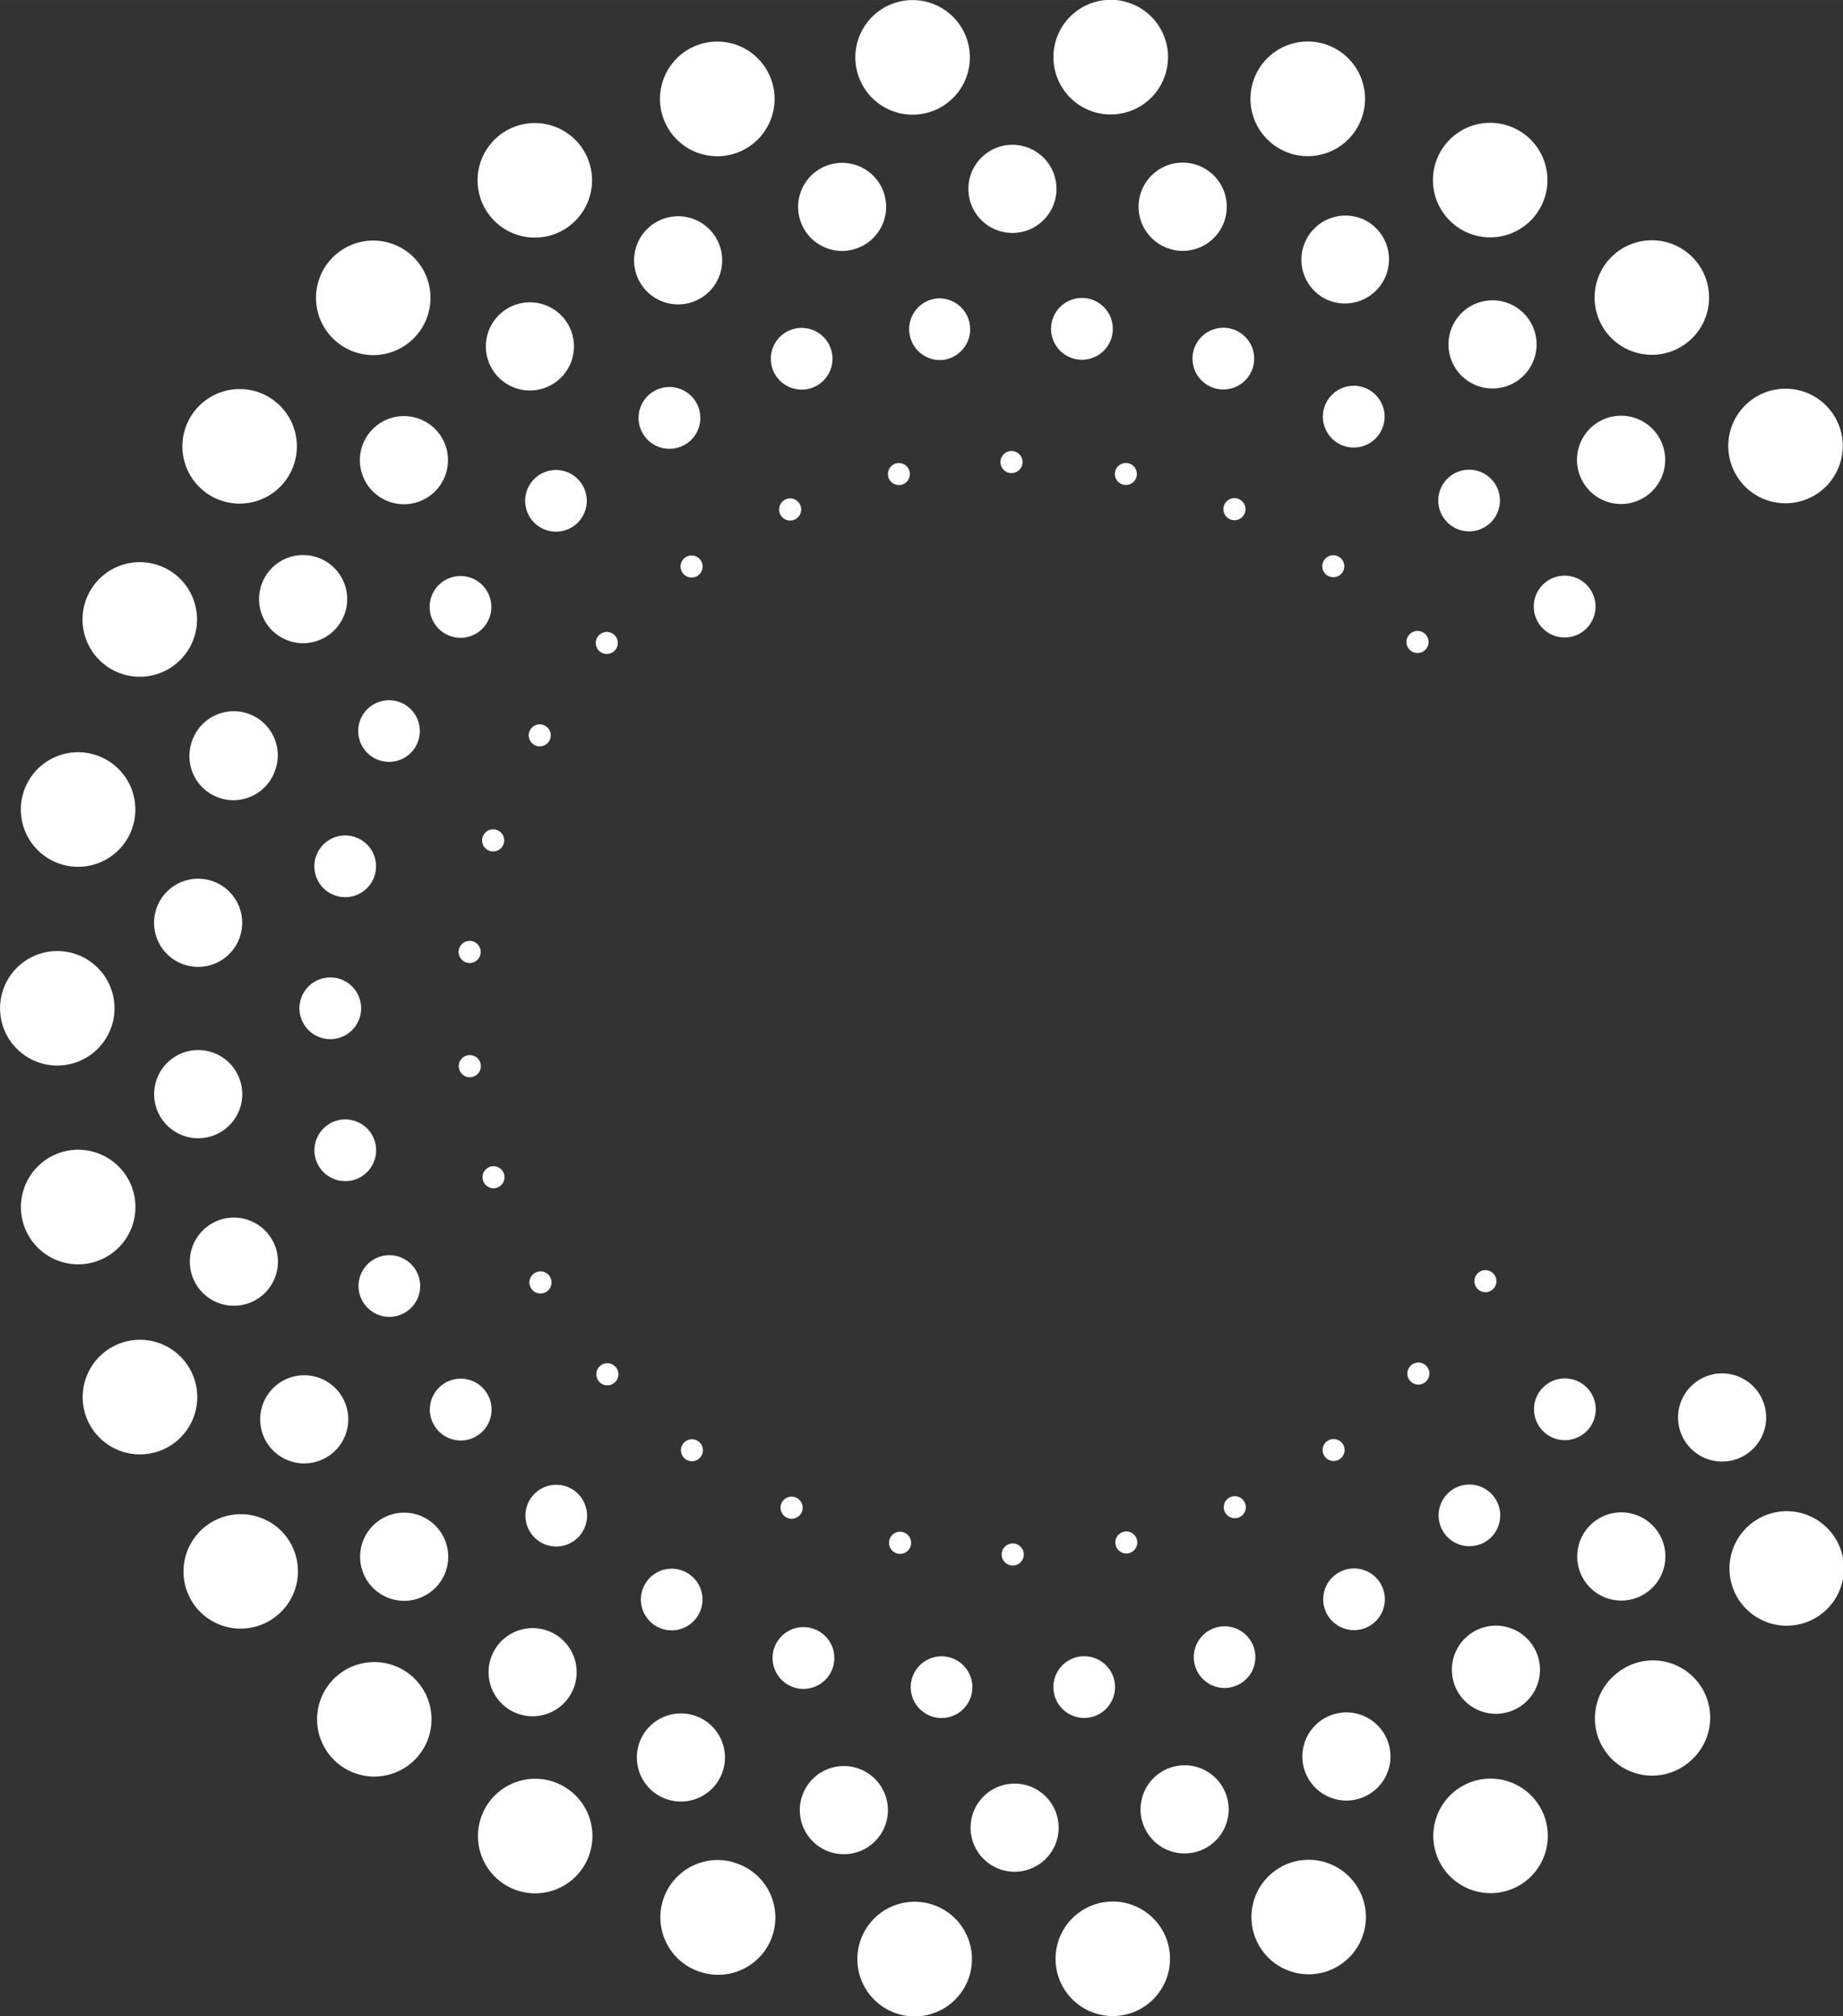 <svg xmlns="http://www.w3.org/2000/svg" width="97.411" height="106.497" viewBox="799.368 565.539 24.353 26.624"><rect x="799.368" y="565.539" width="24.353" height="26.624" fill="#333333" stroke="none"/><g data-name="Group 5742"><path d="M800.881 578.854a.756.756 0 1 1-1.512 0 .756.756 0 0 1 1.512 0" fill="#fff" fill-rule="evenodd" data-name="Path 11868"/><path d="M804.14 578.854a.407.407 0 1 1-.815 0 .407.407 0 0 1 .815 0" fill="#fff" fill-rule="evenodd" data-name="Path 11869"/><path d="M801.141 581.321a.756.756 0 1 1-1.48.315.756.756 0 0 1 1.48-.315" fill="#fff" fill-rule="evenodd" data-name="Path 11870"/><path d="M804.329 580.644a.407.407 0 1 1-.797.17.407.407 0 0 1 .797-.17" fill="#fff" fill-rule="evenodd" data-name="Path 11871"/><path d="M801.909 583.68a.756.756 0 1 1-1.383.616.756.756 0 0 1 1.383-.615" fill="#fff" fill-rule="evenodd" data-name="Path 11872"/><path d="M804.885 582.356a.407.407 0 1 1-.744.331.407.407 0 0 1 .744-.331" fill="#fff" fill-rule="evenodd" data-name="Path 11873"/><path d="M803.15 585.83a.757.757 0 1 1-1.225.889.757.757 0 0 1 1.224-.89" fill="#fff" fill-rule="evenodd" data-name="Path 11874"/><path d="M805.786 583.914a.407.407 0 1 1-.66.479.407.407 0 0 1 .66-.48" fill="#fff" fill-rule="evenodd" data-name="Path 11875"/><path d="M804.81 587.673a.756.756 0 1 1-1.011 1.124.756.756 0 0 1 1.011-1.124" fill="#fff" fill-rule="evenodd" data-name="Path 11876"/><path d="M806.99 585.251a.407.407 0 1 1-.544.606.407.407 0 0 1 .545-.606" fill="#fff" fill-rule="evenodd" data-name="Path 11877"/><path d="M806.818 589.13a.756.756 0 1 1-.756 1.31.756.756 0 0 1 .756-1.31" fill="#fff" fill-rule="evenodd" data-name="Path 11878"/><path d="M808.447 586.309a.407.407 0 1 1-.407.705.407.407 0 0 1 .407-.705" fill="#fff" fill-rule="evenodd" data-name="Path 11879"/><path d="M809.084 590.14a.756.756 0 1 1-.467 1.438.756.756 0 0 1 .467-1.439" fill="#fff" fill-rule="evenodd" data-name="Path 11880"/><path d="M810.091 587.04a.408.408 0 1 1-.252.775.408.408 0 0 1 .252-.775" fill="#fff" fill-rule="evenodd" data-name="Path 11881"/><path d="M811.512 590.655a.757.757 0 1 1-.159 1.505.757.757 0 0 1 .159-1.505" fill="#fff" fill-rule="evenodd" data-name="Path 11882"/><path d="M811.852 587.414a.407.407 0 1 1-.085.81.407.407 0 0 1 .085-.81" fill="#fff" fill-rule="evenodd" data-name="Path 11883"/><path d="M813.993 590.654a.756.756 0 1 1 .158 1.504.756.756 0 0 1-.158-1.504" fill="#fff" fill-rule="evenodd" data-name="Path 11884"/><path d="M813.652 587.413a.407.407 0 1 1 .085.81.407.407 0 0 1-.085-.81" fill="#fff" fill-rule="evenodd" data-name="Path 11885"/><path d="M816.42 590.138a.756.756 0 1 1 .467 1.438.756.756 0 0 1-.467-1.438" fill="#fff" fill-rule="evenodd" data-name="Path 11886"/><path d="M815.413 587.039a.407.407 0 1 1 .251.774.407.407 0 0 1-.251-.774" fill="#fff" fill-rule="evenodd" data-name="Path 11887"/><path d="M818.686 589.128a.756.756 0 1 1 .756 1.31.756.756 0 0 1-.756-1.31" fill="#fff" fill-rule="evenodd" data-name="Path 11888"/><path d="M817.056 586.306a.407.407 0 1 1 .408.705.407.407 0 0 1-.408-.705" fill="#fff" fill-rule="evenodd" data-name="Path 11889"/><path d="M820.693 587.67a.756.756 0 1 1 1.012 1.123.756.756 0 0 1-1.012-1.124" fill="#fff" fill-rule="evenodd" data-name="Path 11890"/><path d="M818.512 585.248a.407.407 0 1 1 .545.605.407.407 0 0 1-.545-.605" fill="#fff" fill-rule="evenodd" data-name="Path 11891"/><path d="M822.353 585.825a.756.756 0 1 1 1.223.888.756.756 0 0 1-1.223-.888" fill="#fff" fill-rule="evenodd" data-name="Path 11892"/><path d="M819.716 583.91a.407.407 0 1 1 .66.479.407.407 0 0 1-.66-.48" fill="#fff" fill-rule="evenodd" data-name="Path 11893"/><path d="M822.35 571.873a.756.756 0 1 1 1.223-.89.756.756 0 0 1-1.224.89" fill="#fff" fill-rule="evenodd" data-name="Path 11894"/><path d="M819.713 573.789a.407.407 0 1 1 .66-.48.407.407 0 0 1-.66.48" fill="#fff" fill-rule="evenodd" data-name="Path 11895"/><path d="M820.689 570.03a.756.756 0 1 1 1.012-1.124.756.756 0 0 1-1.012 1.124" fill="#fff" fill-rule="evenodd" data-name="Path 11896"/><path d="M818.508 572.451a.407.407 0 1 1 .545-.605.407.407 0 0 1-.545.605" fill="#fff" fill-rule="evenodd" data-name="Path 11897"/><path d="M818.681 568.572a.756.756 0 1 1 .756-1.31.756.756 0 0 1-.756 1.31" fill="#fff" fill-rule="evenodd" data-name="Path 11898"/><path d="M817.052 571.394a.407.407 0 1 1 .408-.706.407.407 0 0 1-.408.706" fill="#fff" fill-rule="evenodd" data-name="Path 11899"/><path d="M816.414 567.563a.756.756 0 1 1 .468-1.439.756.756 0 0 1-.468 1.44" fill="#fff" fill-rule="evenodd" data-name="Path 11900"/><path d="M815.407 570.662a.407.407 0 1 1 .252-.775.407.407 0 0 1-.252.775" fill="#fff" fill-rule="evenodd" data-name="Path 11901"/><path d="M813.987 567.048a.757.757 0 1 1 .159-1.505.757.757 0 0 1-.159 1.505" fill="#fff" fill-rule="evenodd" data-name="Path 11902"/><path d="M813.647 570.289a.408.408 0 1 1 .085-.81.408.408 0 0 1-.085.81" fill="#fff" fill-rule="evenodd" data-name="Path 11903"/><path d="M811.506 567.049a.756.756 0 1 1-.158-1.505.756.756 0 0 1 .158 1.505" fill="#fff" fill-rule="evenodd" data-name="Path 11904"/><path d="M811.847 570.29a.408.408 0 1 1-.085-.811.408.408 0 0 1 .085.81" fill="#fff" fill-rule="evenodd" data-name="Path 11905"/><path d="M809.08 567.565a.757.757 0 1 1-.468-1.44.757.757 0 0 1 .468 1.44" fill="#fff" fill-rule="evenodd" data-name="Path 11906"/><path d="M810.087 570.664a.407.407 0 1 1-.252-.775.407.407 0 0 1 .252.775" fill="#fff" fill-rule="evenodd" data-name="Path 11907"/><path d="M806.813 568.575a.756.756 0 1 1-.756-1.31.756.756 0 0 1 .756 1.31" fill="#fff" fill-rule="evenodd" data-name="Path 11908"/><path d="M808.442 571.396a.408.408 0 1 1-.407-.705.408.408 0 0 1 .407.705" fill="#fff" fill-rule="evenodd" data-name="Path 11909"/><path d="M804.806 570.034a.756.756 0 1 1-1.012-1.124.756.756 0 0 1 1.012 1.124" fill="#fff" fill-rule="evenodd" data-name="Path 11910"/><path d="M806.987 572.455a.407.407 0 1 1-.545-.605.407.407 0 0 1 .545.605" fill="#fff" fill-rule="evenodd" data-name="Path 11911"/><path d="M803.146 571.878a.756.756 0 1 1-1.223-.89.756.756 0 0 1 1.223.89" fill="#fff" fill-rule="evenodd" data-name="Path 11912"/><path d="M805.783 573.793a.407.407 0 1 1-.66-.479.407.407 0 0 1 .66.479" fill="#fff" fill-rule="evenodd" data-name="Path 11913"/><path d="M801.906 574.027a.756.756 0 1 1-1.382-.616.756.756 0 0 1 1.382.616" fill="#fff" fill-rule="evenodd" data-name="Path 11914"/><path d="M804.883 575.352a.407.407 0 1 1-.744-.33.407.407 0 0 1 .744.33" fill="#fff" fill-rule="evenodd" data-name="Path 11915"/><path d="M801.14 576.386a.756.756 0 1 1-1.48-.314.756.756 0 0 1 1.48.314" fill="#fff" fill-rule="evenodd" data-name="Path 11916"/><path d="M805.72 579.595a.146.146 0 1 1-.29.03.146.146 0 0 1 .29-.03" fill="#fff" fill-rule="evenodd" data-name="Path 11917"/><path d="M806.027 581.04a.145.145 0 1 1-.276.09.145.145 0 0 1 .276-.09" fill="#fff" fill-rule="evenodd" data-name="Path 11918"/><path d="M806.629 582.39a.146.146 0 1 1-.252.145.146.146 0 0 1 .252-.145" fill="#fff" fill-rule="evenodd" data-name="Path 11919"/><path d="M807.498 583.585a.146.146 0 1 1-.217.195.146.146 0 0 1 .217-.195" fill="#fff" fill-rule="evenodd" data-name="Path 11920"/><path d="M808.596 584.573a.145.145 0 1 1-.17.235.145.145 0 0 1 .17-.235" fill="#fff" fill-rule="evenodd" data-name="Path 11921"/><path d="M809.876 585.311a.146.146 0 1 1-.118.266.146.146 0 0 1 .118-.266" fill="#fff" fill-rule="evenodd" data-name="Path 11922"/><path d="M811.281 585.768a.146.146 0 1 1-.06.285.146.146 0 0 1 .06-.285" fill="#fff" fill-rule="evenodd" data-name="Path 11923"/><path d="M812.75 585.921a.146.146 0 1 1 0 .292.146.146 0 0 1 0-.292" fill="#fff" fill-rule="evenodd" data-name="Path 11924"/><path d="M814.22 585.766a.145.145 0 1 1 .061.284.145.145 0 0 1-.06-.284" fill="#fff" fill-rule="evenodd" data-name="Path 11925"/><path d="M815.625 585.31a.145.145 0 1 1 .119.265.145.145 0 0 1-.119-.266" fill="#fff" fill-rule="evenodd" data-name="Path 11926"/><path d="M816.905 584.57a.145.145 0 1 1 .17.235.145.145 0 0 1-.17-.235" fill="#fff" fill-rule="evenodd" data-name="Path 11927"/><path d="M818.002 583.58a.145.145 0 1 1 .216.195.145.145 0 0 1-.216-.194" fill="#fff" fill-rule="evenodd" data-name="Path 11928"/><path d="M818.87 582.385a.145.145 0 1 1 .252.145.145.145 0 0 1-.252-.145" fill="#fff" fill-rule="evenodd" data-name="Path 11929"/><path d="M817.999 574.123a.146.146 0 1 1 .216-.195.146.146 0 0 1-.216.195" fill="#fff" fill-rule="evenodd" data-name="Path 11930"/><path d="M816.9 573.134a.145.145 0 1 1 .171-.235.145.145 0 0 1-.17.235" fill="#fff" fill-rule="evenodd" data-name="Path 11931"/><path d="M815.62 572.396a.145.145 0 1 1 .119-.266.145.145 0 0 1-.118.266" fill="#fff" fill-rule="evenodd" data-name="Path 11932"/><path d="M814.215 571.94a.145.145 0 1 1 .06-.284.145.145 0 0 1-.06.284" fill="#fff" fill-rule="evenodd" data-name="Path 11933"/><path d="M812.746 571.786a.146.146 0 1 1 0-.291.146.146 0 0 1 0 .291" fill="#fff" fill-rule="evenodd" data-name="Path 11934"/><path d="M811.276 571.941a.145.145 0 1 1-.06-.284.145.145 0 0 1 .06.284" fill="#fff" fill-rule="evenodd" data-name="Path 11935"/><path d="M809.871 572.399a.146.146 0 1 1-.118-.267.146.146 0 0 1 .118.267" fill="#fff" fill-rule="evenodd" data-name="Path 11936"/><path d="M808.592 573.138a.145.145 0 1 1-.171-.236.145.145 0 0 1 .171.236" fill="#fff" fill-rule="evenodd" data-name="Path 11937"/><path d="M807.494 574.127a.145.145 0 1 1-.216-.195.145.145 0 0 1 .216.195" fill="#fff" fill-rule="evenodd" data-name="Path 11938"/><path d="M806.626 575.322a.145.145 0 1 1-.252-.145.145.145 0 0 1 .252.145" fill="#fff" fill-rule="evenodd" data-name="Path 11939"/><path d="M806.026 576.672a.146.146 0 1 1-.277-.09.146.146 0 0 1 .277.09" fill="#fff" fill-rule="evenodd" data-name="Path 11940"/><path d="M805.72 578.118a.146.146 0 1 1-.29-.031.146.146 0 0 1 .29.03" fill="#fff" fill-rule="evenodd" data-name="Path 11941"/><path d="M802.566 579.927a.582.582 0 1 1-1.158.122.582.582 0 0 1 1.158-.122" fill="#fff" fill-rule="evenodd" data-name="Path 11942"/><path d="M803.012 582.02a.582.582 0 1 1-1.107.36.582.582 0 0 1 1.107-.36" fill="#fff" fill-rule="evenodd" data-name="Path 11943"/><path d="M803.883 583.976a.582.582 0 1 1-1.008.581.582.582 0 0 1 1.008-.581" fill="#fff" fill-rule="evenodd" data-name="Path 11944"/><path d="M805.141 585.707a.582.582 0 1 1-.865.779.582.582 0 0 1 .865-.779" fill="#fff" fill-rule="evenodd" data-name="Path 11945"/><path d="M806.732 587.139a.582.582 0 1 1-.684.941.582.582 0 0 1 .684-.941" fill="#fff" fill-rule="evenodd" data-name="Path 11946"/><path d="M808.586 588.209a.582.582 0 1 1-.473 1.063.582.582 0 0 1 .473-1.063" fill="#fff" fill-rule="evenodd" data-name="Path 11947"/><path d="M810.622 588.87a.582.582 0 1 1-.242 1.138.582.582 0 0 1 .242-1.138" fill="#fff" fill-rule="evenodd" data-name="Path 11948"/><path d="M812.75 589.093a.582.582 0 1 1 .001 1.163.582.582 0 0 1 0-1.163" fill="#fff" fill-rule="evenodd" data-name="Path 11949"/><path d="M814.88 588.868a.582.582 0 1 1 .241 1.138.582.582 0 0 1-.241-1.138" fill="#fff" fill-rule="evenodd" data-name="Path 11950"/><path d="M816.915 588.206a.582.582 0 1 1 .474 1.063.582.582 0 0 1-.474-1.063" fill="#fff" fill-rule="evenodd" data-name="Path 11951"/><path d="M818.769 587.136a.582.582 0 1 1 .684.94.582.582 0 0 1-.684-.94" fill="#fff" fill-rule="evenodd" data-name="Path 11952"/><path d="M820.359 585.703a.582.582 0 1 1 .865.78.582.582 0 0 1-.865-.78" fill="#fff" fill-rule="evenodd" data-name="Path 11953"/><path d="M821.617 583.971a.582.582 0 1 1 1.008.582.582.582 0 0 1-1.008-.582" fill="#fff" fill-rule="evenodd" data-name="Path 11954"/><path d="M820.355 572a.582.582 0 1 1 .867-.778.582.582 0 0 1-.867.779" fill="#fff" fill-rule="evenodd" data-name="Path 11955"/><path d="M818.764 570.569a.582.582 0 1 1 .684-.941.582.582 0 0 1-.684.941" fill="#fff" fill-rule="evenodd" data-name="Path 11956"/><path d="M816.91 569.5a.582.582 0 1 1 .474-1.064.582.582 0 0 1-.474 1.063" fill="#fff" fill-rule="evenodd" data-name="Path 11957"/><path d="M814.874 568.838a.582.582 0 1 1 .243-1.139.582.582 0 0 1-.243 1.14" fill="#fff" fill-rule="evenodd" data-name="Path 11958"/><path d="M812.746 568.615a.582.582 0 1 1 0-1.164.582.582 0 0 1 0 1.164" fill="#fff" fill-rule="evenodd" data-name="Path 11959"/><path d="M810.617 568.84a.581.581 0 1 1-.242-1.138.581.581 0 0 1 .242 1.137" fill="#fff" fill-rule="evenodd" data-name="Path 11960"/><path d="M808.581 569.501a.582.582 0 1 1-.473-1.063.582.582 0 0 1 .473 1.063" fill="#fff" fill-rule="evenodd" data-name="Path 11961"/><path d="M806.728 570.572a.582.582 0 1 1-.684-.941.582.582 0 0 1 .684.941" fill="#fff" fill-rule="evenodd" data-name="Path 11962"/><path d="M805.138 572.005a.582.582 0 1 1-.865-.779.582.582 0 0 1 .865.779" fill="#fff" fill-rule="evenodd" data-name="Path 11963"/><path d="M803.88 573.737a.582.582 0 1 1-1.008-.582.582.582 0 0 1 1.008.582" fill="#fff" fill-rule="evenodd" data-name="Path 11964"/><path d="M803.01 575.692a.582.582 0 1 1-1.107-.359.582.582 0 0 1 1.107.36" fill="#fff" fill-rule="evenodd" data-name="Path 11965"/><path d="M802.565 577.786a.582.582 0 1 1-1.158-.122.582.582 0 0 1 1.158.122" fill="#fff" fill-rule="evenodd" data-name="Path 11966"/><path d="M804.328 577.064a.407.407 0 1 1-.797-.17.407.407 0 0 1 .797.17" fill="#fff" fill-rule="evenodd" data-name="Path 11967"/></g></svg>